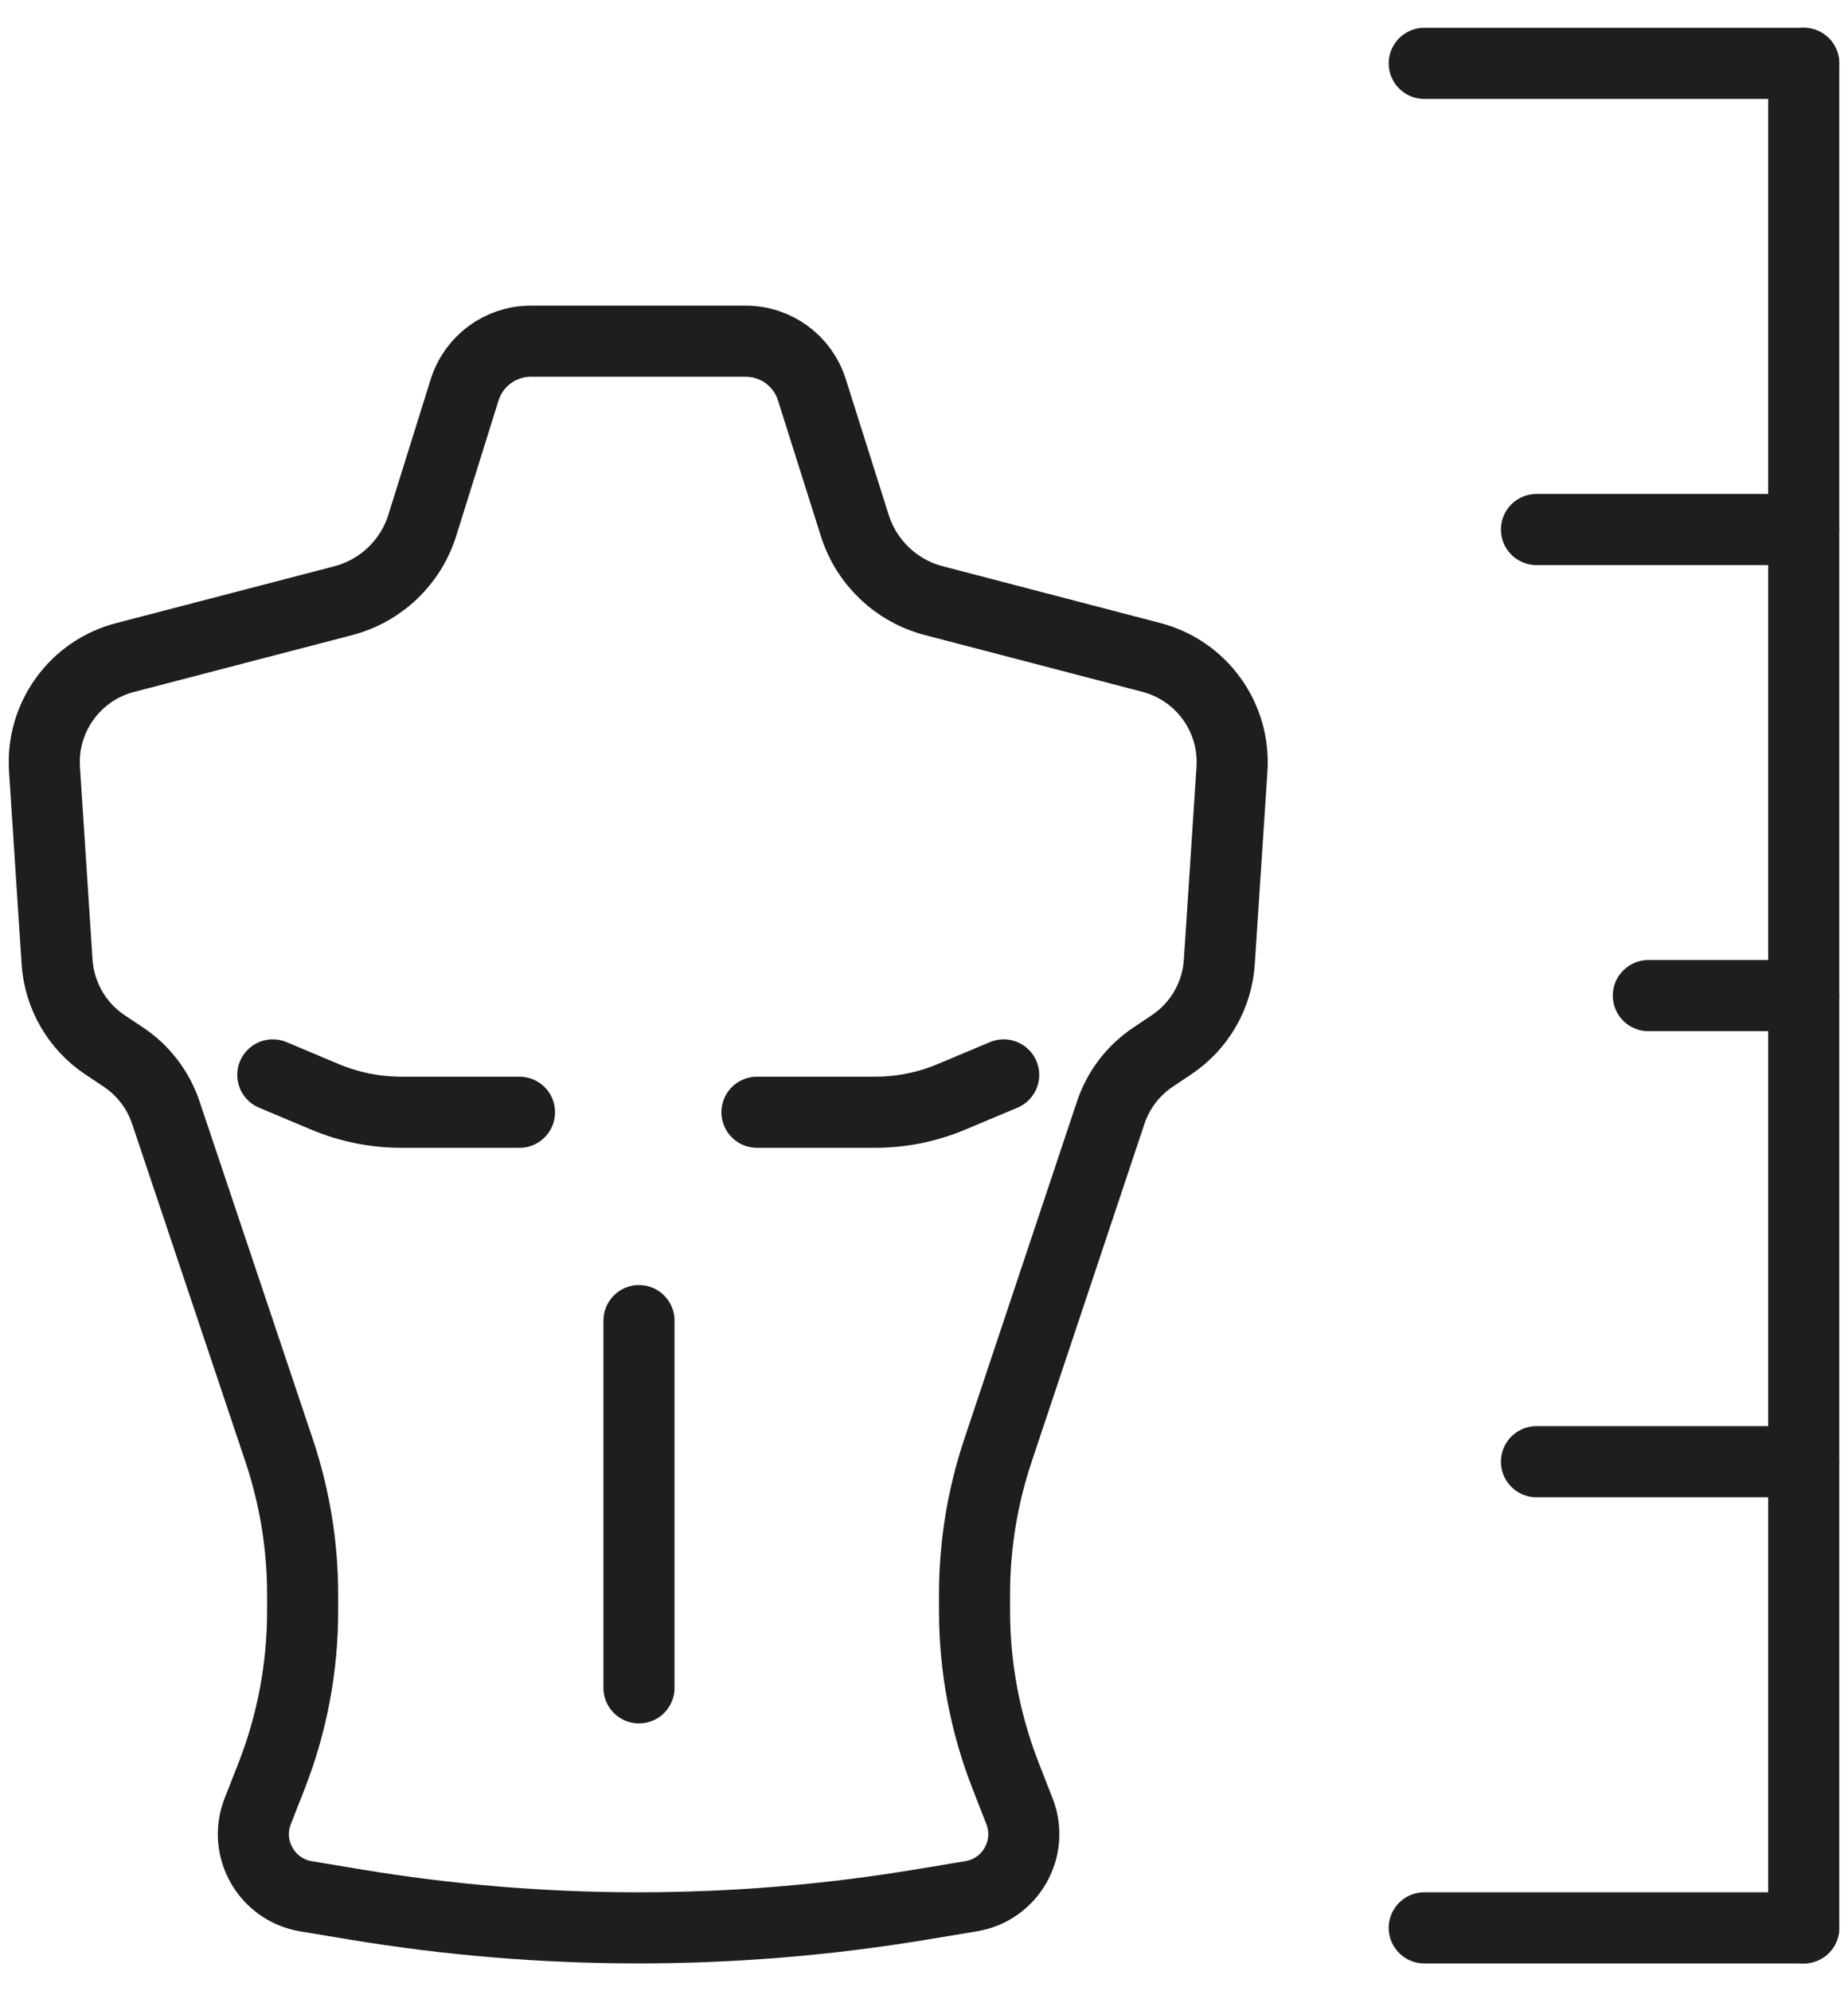 <svg xmlns="http://www.w3.org/2000/svg" fill="none" viewBox="0 0 26 28" height="28" width="26">
<path stroke-linejoin="round" stroke-linecap="round" stroke="#1E1E1E" d="M25.377 0.891H20.038"></path>
<path stroke-linejoin="round" stroke-linecap="round" stroke="#1E1E1E" d="M25.377 27.109V0.891"></path>
<path stroke-linejoin="round" stroke-linecap="round" stroke="#1E1E1E" d="M20.038 27.109H25.377"></path>
<path stroke-linejoin="round" stroke-linecap="round" stroke="#1E1E1E" d="M23.191 14H25.377"></path>
<path stroke-linejoin="round" stroke-linecap="round" stroke="#1E1E1E" d="M21.617 20.554H25.377"></path>
<path stroke-linejoin="round" stroke-linecap="round" stroke="#1E1E1E" d="M21.617 7.446H25.377"></path>
<path stroke-linejoin="round" stroke-linecap="round" stroke="#1E1E1E" d="M17.333 10.815L17.155 13.525C17.125 13.997 16.877 14.427 16.484 14.69L16.223 14.865C15.943 15.052 15.733 15.327 15.627 15.646L14.039 20.4C13.822 21.05 13.711 21.731 13.711 22.416V22.653C13.711 23.447 13.86 24.233 14.149 24.972L14.343 25.468C14.548 25.992 14.219 26.572 13.664 26.664L12.973 26.779C10.329 27.219 7.63 27.219 4.985 26.778L4.305 26.665C3.75 26.572 3.421 25.992 3.626 25.469L3.821 24.972C4.11 24.233 4.258 23.447 4.258 22.653V22.421C4.258 21.733 4.146 21.049 3.927 20.396L2.333 15.645C2.226 15.326 2.016 15.052 1.737 14.865L1.474 14.69C1.082 14.427 0.834 13.997 0.803 13.525L0.626 10.815C0.579 10.088 1.054 9.429 1.76 9.246L4.828 8.447C5.358 8.309 5.779 7.908 5.942 7.385L6.537 5.482C6.665 5.075 7.041 4.798 7.467 4.798H10.493C10.918 4.798 11.294 5.074 11.422 5.479L12.026 7.389C12.19 7.909 12.61 8.309 13.138 8.446L16.2 9.245C16.905 9.429 17.38 10.088 17.333 10.815Z"></path>
<path stroke-linejoin="round" stroke-linecap="round" stroke="#1E1E1E" d="M3.838 15.115L4.573 15.424C4.912 15.566 5.276 15.64 5.643 15.64H7.309"></path>
<path stroke-linejoin="round" stroke-linecap="round" stroke="#1E1E1E" d="M14.121 15.115L13.385 15.424C13.047 15.566 12.683 15.64 12.316 15.64H10.65"></path>
<path stroke-linejoin="round" stroke-linecap="round" stroke="#1E1E1E" d="M8.99 18.57V23.734"></path>
</svg>
